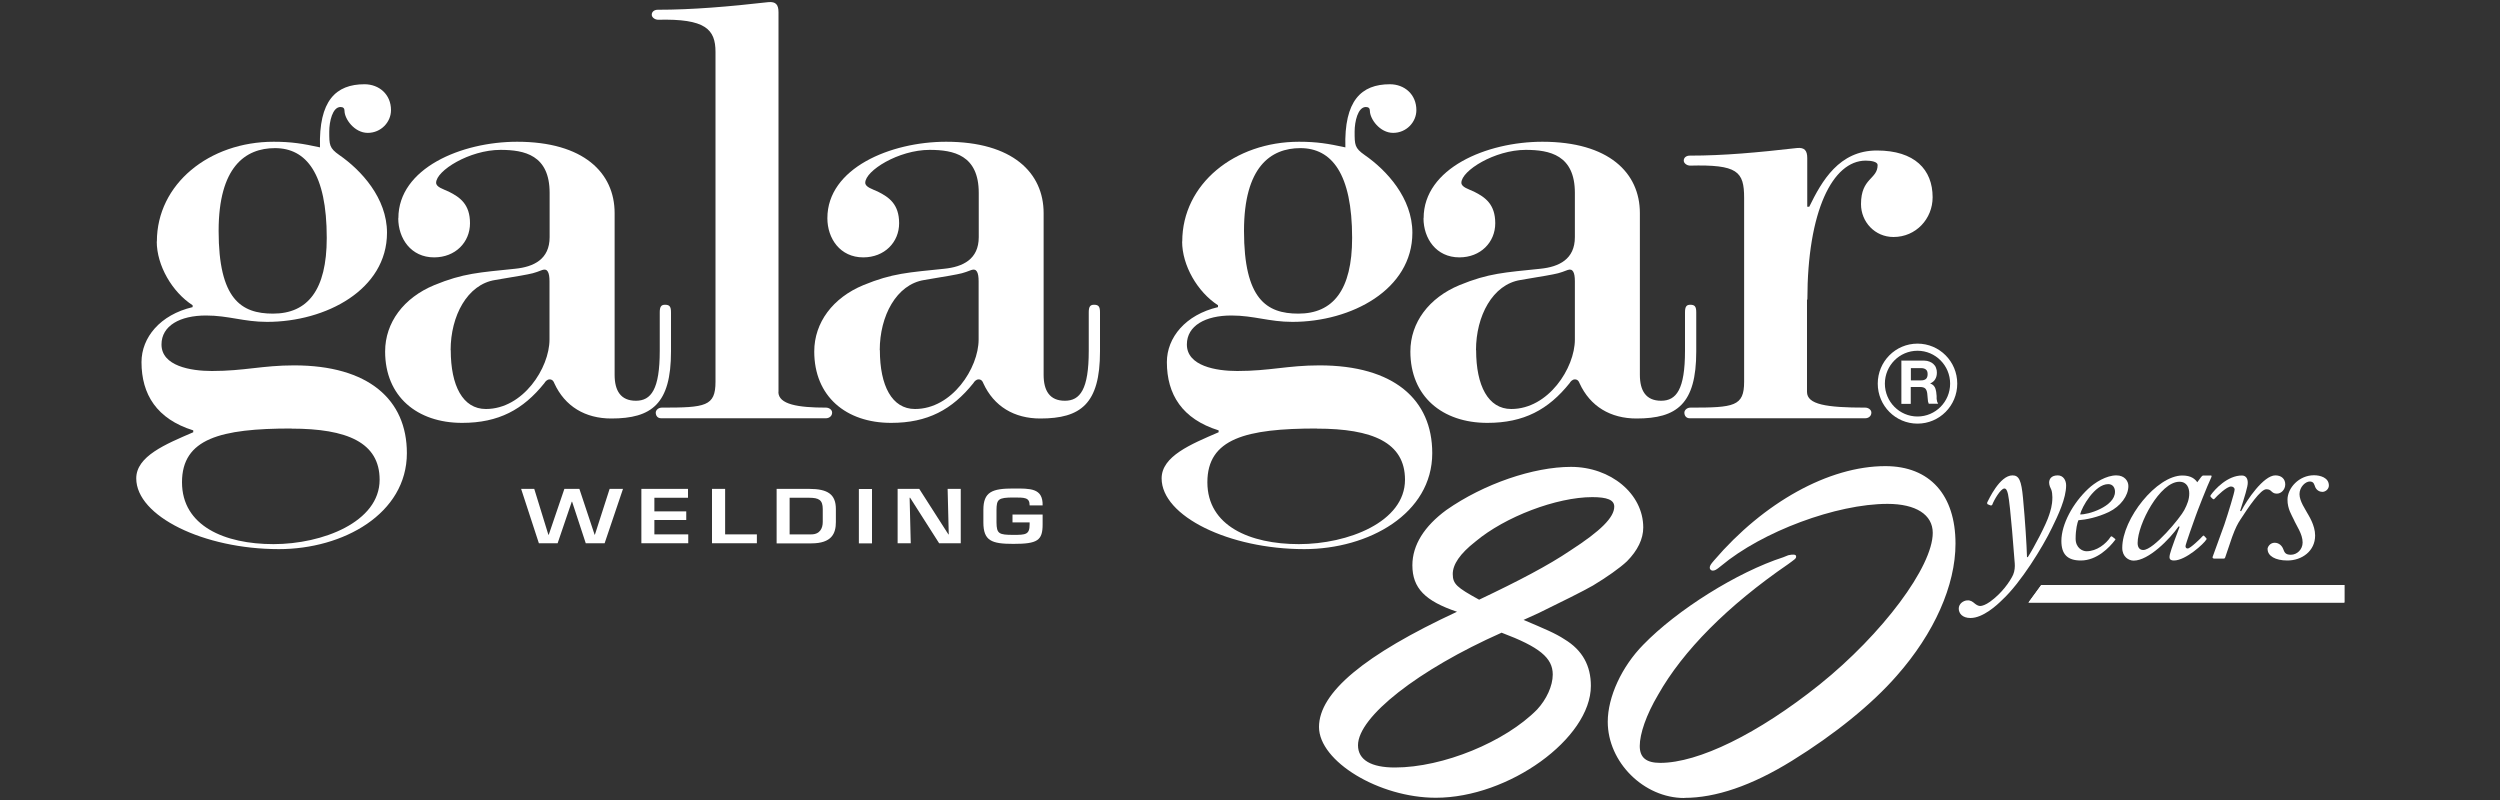 <?xml version="1.0" encoding="UTF-8"?>
<svg id="Capa_1" xmlns="http://www.w3.org/2000/svg" version="1.1" xmlns:xlink="http://www.w3.org/1999/xlink" viewBox="0 0 200 64">
  <rect x="0" y="0" width="200" height="64" fill="#333333" stroke="none"/>
  <!-- Generator: Adobe Illustrator 29.2.1, SVG Export Plug-In . SVG Version: 2.1.0 Build 116)  -->
  <defs>
    <style>
      .st0 {
        fill: #fff;
      }

      .st1 {
        fill: none;
      }

      .st2 {
        clip-path: url(#clippath);
      }
    </style>
    <clipPath id="clippath">
      <polygon class="st1" points="163.3 46.8 162.28 48.2 187.55 48.2 187.55 46.8 163.3 46.8"/>
    </clipPath>
  </defs>
  <g>
    <path class="st0" d="M12.55,19.32c0-4.6,4.19-7.98,9.34-7.98,1.43,0,2.33.15,3.71.45-.11-3.74,1.27-5.05,3.56-5.05,1.17,0,2.12.81,2.12,2.07,0,.96-.8,1.82-1.86,1.82s-1.86-1.11-1.86-1.77c0-.2-.11-.3-.32-.3-.64,0-.9,1.16-.9,1.97,0,1.06,0,1.31.8,1.87,1.75,1.21,3.82,3.44,3.82,6.22,0,4.55-4.88,7.13-9.6,7.13-1.86,0-3.08-.51-4.88-.51-2.07,0-3.56.81-3.56,2.32,0,1.72,2.33,2.12,4.03,2.12,2.6,0,4.03-.45,6.58-.45,5.94,0,9.02,2.73,9.02,7.02,0,4.85-5.09,7.68-10.24,7.68-6,0-11.41-2.63-11.41-5.66,0-1.77,2.33-2.73,4.56-3.69v-.15c-2.92-.91-4.14-2.88-4.14-5.46,0-1.97,1.49-3.79,4.09-4.4v-.15c-1.64-1.06-2.87-3.18-2.87-5.1,0,0,.01,0,.01,0ZM23.32,34.28c-5.68,0-8.76.81-8.76,4.3s3.4,4.95,7.32,4.95,8.49-1.77,8.49-5.15c0-2.98-2.6-4.09-7.06-4.09h.01ZM22,11.85c-2.39,0-4.51,1.52-4.51,6.62,0,5.46,1.8,6.62,4.35,6.62,2.76,0,4.3-1.87,4.3-6.06,0-5.15-1.64-7.18-4.14-7.18Z"/>
    <path class="st0" d="M31.87,17.45c0-3.99,5.04-6.11,9.5-6.11,5.31,0,7.8,2.48,7.8,5.71v12.94c0,1.26.48,2.07,1.7,2.07s1.91-.91,1.91-3.99v-3.08c0-.45.11-.61.42-.61.37,0,.48.15.48.61v3.13c0,4.19-1.54,5.36-4.78,5.36-2.07,0-3.71-.96-4.56-2.83-.05-.15-.16-.3-.37-.3s-.37.2-.42.3c-1.7,2.12-3.66,3.18-6.58,3.18-3.61,0-6.16-2.12-6.16-5.71,0-2.32,1.49-4.3,3.93-5.31,2.33-.96,3.61-1.01,6.47-1.31,1.49-.15,2.76-.76,2.76-2.53v-3.54c0-3.03-2.02-3.44-3.93-3.44-2.49,0-5.15,1.67-5.15,2.63,0,.35.58.51,1.01.71.9.45,1.7,1.01,1.7,2.53s-1.17,2.73-2.87,2.73c-1.86,0-2.87-1.52-2.87-3.13h.01ZM36.06,28.02c0,2.83.96,4.7,2.81,4.7,2.97,0,5.09-3.28,5.09-5.56v-4.65c0-.71-.16-1.06-.58-.91-.16.05-.58.25-1.17.35-.74.15-1.8.3-2.6.45-2.23.35-3.56,2.88-3.56,5.61h0Z"/>
    <path class="st0" d="M62.27,31.35c0,1.01,1.59,1.26,3.82,1.26.21,0,.48.15.48.4,0,.3-.27.45-.48.45h-13.21c-.27,0-.42-.2-.42-.45,0-.2.21-.4.48-.4,3.5,0,4.3-.1,4.3-2.07V4.16c0-1.82-.8-2.68-4.62-2.58-.16,0-.48-.15-.48-.4s.21-.4.48-.4c2.76,0,5.68-.25,8.86-.61.58-.05.8.2.8.81v30.37h-.01Z"/>
    <path class="st0" d="M66.19,17.45c0-3.99,5.04-6.11,9.5-6.11,5.31,0,7.8,2.48,7.8,5.71v12.94c0,1.26.48,2.07,1.7,2.07s1.91-.91,1.91-3.99v-3.08c0-.45.11-.61.42-.61.37,0,.48.15.48.61v3.13c0,4.19-1.54,5.36-4.78,5.36-2.07,0-3.71-.96-4.56-2.83-.05-.15-.16-.3-.37-.3s-.37.2-.42.3c-1.7,2.12-3.66,3.18-6.58,3.18-3.61,0-6.15-2.12-6.15-5.71,0-2.32,1.49-4.3,3.93-5.31,2.33-.96,3.61-1.01,6.47-1.31,1.49-.15,2.76-.76,2.76-2.53v-3.54c0-3.03-2.02-3.44-3.93-3.44-2.49,0-5.15,1.67-5.15,2.63,0,.35.58.51,1.01.71.9.45,1.7,1.01,1.7,2.53s-1.17,2.73-2.87,2.73c-1.86,0-2.87-1.52-2.87-3.13h0ZM70.39,28.02c0,2.83.96,4.7,2.81,4.7,2.97,0,5.09-3.28,5.09-5.56v-4.65c0-.71-.16-1.06-.58-.91-.16.05-.58.25-1.17.35-.74.15-1.8.3-2.6.45-2.23.35-3.56,2.88-3.56,5.61h.01Z"/>
    <path class="st0" d="M94.58,19.32c0-4.6,4.19-7.98,9.34-7.98,1.43,0,2.33.15,3.71.45-.11-3.74,1.27-5.05,3.56-5.05,1.17,0,2.12.81,2.12,2.07,0,.96-.8,1.82-1.86,1.82s-1.86-1.11-1.86-1.77c0-.2-.11-.3-.32-.3-.64,0-.9,1.16-.9,1.97,0,1.06,0,1.31.8,1.87,1.75,1.21,3.82,3.44,3.82,6.22,0,4.55-4.88,7.13-9.6,7.13-1.86,0-3.08-.51-4.88-.51-2.07,0-3.56.81-3.56,2.32,0,1.72,2.33,2.12,4.03,2.12,2.6,0,4.03-.45,6.58-.45,5.94,0,9.02,2.73,9.02,7.02,0,4.85-5.09,7.68-10.24,7.68-6,0-11.41-2.63-11.41-5.66,0-1.77,2.33-2.73,4.56-3.69v-.15c-2.92-.91-4.14-2.88-4.14-5.46,0-1.97,1.49-3.79,4.09-4.4v-.15c-1.64-1.06-2.87-3.18-2.87-5.1,0,0,.01,0,.01,0ZM105.35,34.28c-5.68,0-8.76.81-8.76,4.3s3.4,4.95,7.32,4.95,8.49-1.77,8.49-5.15c0-2.98-2.6-4.09-7.06-4.09h.01ZM104.03,11.85c-2.39,0-4.51,1.52-4.51,6.62,0,5.46,1.8,6.62,4.35,6.62,2.76,0,4.3-1.87,4.3-6.06,0-5.15-1.64-7.18-4.14-7.18Z"/>
    <path class="st0" d="M113.89,17.45c0-3.99,5.04-6.11,9.5-6.11,5.31,0,7.8,2.48,7.8,5.71v12.94c0,1.26.48,2.07,1.7,2.07s1.91-.91,1.91-3.99v-3.08c0-.45.11-.61.42-.61.37,0,.48.15.48.61v3.13c0,4.19-1.54,5.36-4.78,5.36-2.07,0-3.71-.96-4.56-2.83-.05-.15-.16-.3-.37-.3s-.37.2-.42.3c-1.7,2.12-3.66,3.18-6.58,3.18-3.61,0-6.16-2.12-6.16-5.71,0-2.32,1.49-4.3,3.93-5.31,2.33-.96,3.61-1.01,6.47-1.31,1.49-.15,2.76-.76,2.76-2.53v-3.54c0-3.03-2.02-3.44-3.93-3.44-2.49,0-5.15,1.67-5.15,2.63,0,.35.58.51,1.01.71.9.45,1.7,1.01,1.7,2.53s-1.17,2.73-2.87,2.73c-1.86,0-2.87-1.52-2.87-3.13h.01ZM118.09,28.02c0,2.83.96,4.7,2.81,4.7,2.97,0,5.09-3.28,5.09-5.56v-4.65c0-.71-.16-1.06-.58-.91-.16.05-.58.25-1.17.35-.74.15-1.8.3-2.6.45-2.23.35-3.56,2.88-3.56,5.61h.01Z"/>
    <path class="st0" d="M144.56,23.97v7.38c0,1.01,1.54,1.26,4.67,1.26.21,0,.48.15.48.4,0,.3-.26.45-.48.45h-14.06c-.27,0-.42-.2-.42-.45,0-.2.21-.4.48-.4,3.5,0,4.3-.1,4.3-2.07v-14.71c0-2.12-.53-2.68-4.35-2.58-.16,0-.48-.15-.48-.4s.21-.4.48-.4c2.76,0,5.41-.25,8.6-.61.58-.05.8.2.8.81v3.89h.16c1.01-2.07,2.39-4.5,5.41-4.5s4.46,1.52,4.46,3.74c0,1.72-1.33,3.18-3.13,3.18-1.49,0-2.6-1.21-2.6-2.63,0-2.12,1.33-1.97,1.33-3.13,0-.25-.48-.35-.95-.35-2.65,0-4.67,4.04-4.67,11.12h-.03Z"/>
  </g>
  <g>
    <path class="st0" d="M48.79,39.11h1.05l-1.47,4.35h-1.51l-1.09-3.32h-.03l-1.13,3.32h-1.5l-1.42-4.35h1.05l1.13,3.67h.03l1.25-3.67h1.2l1.22,3.67h.02l1.18-3.67s.02,0,.02,0Z"/>
    <path class="st0" d="M52.35,40.91h2.55v.69h-2.55v1.15h2.71v.71h-3.75v-4.35h3.73v.71h-2.69v1.09Z"/>
    <path class="st0" d="M58.01,42.75h2.54v.71h-3.59v-4.35h1.05v3.64Z"/>
    <path class="st0" d="M62.13,39.11h2.6c1.5,0,2.14.44,2.14,1.62v1.03c0,.91-.32,1.71-1.97,1.71h-2.77v-4.35h0ZM64.9,42.75c.7,0,.92-.5.92-.99v-1.03c0-.73-.3-.91-1.1-.91h-1.55v2.93h1.73Z"/>
    <path class="st0" d="M69.76,43.47h-1.05v-4.35h1.05v4.35Z"/>
    <path class="st0" d="M75.81,39.11h1.05v4.35h-1.73l-2.32-3.64h-.04l.09,3.64h-1.05v-4.35h1.73l2.33,3.64h.03l-.09-3.64Z"/>
    <path class="st0" d="M83.41,41.16v.79c0,1.29-.41,1.56-2.34,1.56-1.74,0-2.4-.24-2.4-1.72v-1c0-1.45.71-1.71,2.4-1.71,1.33,0,2.37-.05,2.34,1.35h-1.04c0-.64-.39-.63-1.3-.63-1.22,0-1.34.15-1.35.99v1c.01.91.19,1,1.35,1,.99,0,1.3-.02,1.3-.84v-.16h-1.37v-.63h2.42,0Z"/>
  </g>
  <path class="st0" d="M152.87,30.42v-.97h.82c.17,0,.3.04.39.12.09.07.13.2.13.36s-.04.3-.13.38c-.09.08-.22.12-.39.12h-.82ZM152.11,28.87v3.44h.75v-1.35h.75c.19,0,.32.04.41.12.08.08.14.22.16.4.02.14.03.28.04.43,0,.15.03.28.08.39h.75s-.06-.11-.08-.17l-.04-.22v-.23l-.02-.19c0-.09-.02-.17-.04-.26-.02-.09-.04-.17-.08-.24-.04-.07-.09-.14-.15-.19-.06-.05-.14-.09-.23-.12.19-.09.33-.2.41-.35.09-.15.13-.32.13-.53,0-.13-.02-.25-.07-.37-.04-.12-.11-.22-.2-.3-.09-.09-.19-.15-.32-.2-.12-.05-.26-.08-.41-.08h-1.85v.02h0ZM150.22,30.69c0-1.77,1.42-3.2,3.18-3.2s3.18,1.43,3.18,3.2-1.42,3.2-3.18,3.2-3.18-1.43-3.18-3.2M153.4,28.06c-1.44,0-2.61,1.18-2.61,2.63s1.17,2.63,2.61,2.63,2.61-1.18,2.61-2.63-1.17-2.63-2.61-2.63"/>
  <g>
    <path class="st0" d="M159,40.33s-.05-.06-.02-.14c.1-.19.99-2.16,2.02-2.16.52,0,.71.4.84,1.81.17,1.82.29,3.7.32,4.74l.07-.02c.47-.72,1.48-2.63,1.71-3.39.08-.27.25-.7.25-1.39,0-.18-.03-.46-.08-.59-.07-.14-.18-.37-.18-.58,0-.26.15-.58.69-.58.45,0,.67.4.67.8,0,1.04-.64,2.39-1.13,3.39-.74,1.54-2.5,4.4-3.97,5.76-.45.45-1.56,1.46-2.55,1.46-.66,0-.94-.38-.94-.75,0-.4.37-.64.67-.66.29-.02.44.11.62.26.12.1.29.19.42.19.17,0,.45-.1.79-.34.92-.66,1.58-1.58,1.85-2.16.13-.3.15-.66.13-.9-.03-.37-.35-4.72-.54-5.55-.07-.3-.15-.45-.29-.45-.3,0-.84.94-.97,1.3-.03.06-.1.06-.15.05l-.24-.1h0Z"/>
    <path class="st0" d="M164.91,43.28c0-1.34.92-3.03,2.15-4.18.54-.51,1.45-1.07,2.25-1.07.66,0,.96.46.96.85,0,.78-.62,1.62-1.56,2.08-.91.43-1.81.61-2.44.66-.08.19-.22.72-.22,1.47s.55,1.01.87,1.01c.82,0,1.56-.59,1.92-1.14.03-.05.08-.08.15-.02l.18.14c.08.05.08.1.02.14-.42.56-1.43,1.62-2.72,1.62-1.09,0-1.56-.51-1.56-1.57h0ZM166.41,41.15c.59.05,2.79-.62,2.79-1.81,0-.32-.17-.61-.54-.61-1.08,0-2.12,1.84-2.25,2.42Z"/>
    <path class="st0" d="M176.86,38.03c.07,0,.08.08.05.14-.32.66-1.18,2.87-1.26,3.12-.1.27-.81,2.26-.81,2.4s.08.19.18.19c.2,0,1.06-.83,1.18-.98.05-.05.1-.08.13-.03l.15.16c.05.05.07.08.03.13-.18.32-1.65,1.68-2.6,1.68-.2,0-.35-.06-.35-.27,0-.24.17-.74.81-2.43l-.08-.03c-.71,1.02-2.4,2.74-3.6,2.74-.39,0-.91-.3-.91-1.02,0-2.34,2.76-5.79,4.81-5.79.71,0,1.02.29,1.19.54l.32-.43c.05-.06.1-.11.17-.11h.59ZM174.74,40.81c.24-.46.4-.86.4-1.33,0-.43-.17-.94-.79-.94-1.55,0-3.34,3.38-3.34,4.9,0,.37.17.56.45.56.84,0,2.97-2.59,3.28-3.19Z"/>
    <path class="st0" d="M177.16,44.69c-.12,0-.18-.06-.15-.14l.94-2.59c.3-.9.82-2.58.82-2.8,0-.14-.13-.24-.29-.24-.34,0-1.09.72-1.33.99-.03.05-.1.03-.13,0l-.17-.16s-.03-.08,0-.13c.35-.5,1.36-1.58,2.5-1.58.34,0,.47.27.47.56.02.3-.27,1.2-.61,2.27l.08.03c.45-.9,1.8-2.87,2.74-2.87.49,0,.79.29.79.72s-.34.74-.66.74c-.15,0-.29-.03-.42-.16s-.22-.19-.44-.19c-.45,0-1.39,1.38-2.07,2.43-.2.3-.4.67-.66,1.39l-.55,1.62c-.03.11-.08.11-.22.11h-.67s.03,0,.03,0Z"/>
    <path class="st0" d="M181.4,43.95c0-.22.22-.53.57-.53s.59.24.69.51c.1.27.18.45.61.45.49,0,.94-.42.94-.98,0-.69-.5-1.34-.72-1.86-.12-.27-.5-.83-.49-1.57,0-.93.92-1.95,2.12-1.95.5,0,1.19.19,1.19.82,0,.29-.27.51-.52.51-.2,0-.45-.11-.57-.38-.08-.19-.1-.45-.44-.45s-.82.43-.82,1.01.5,1.26.61,1.49c.1.19.64.98.64,1.82,0,1.25-1.06,2-2.22,2-.97,0-1.58-.37-1.58-.9h0Z"/>
  </g>
  <path class="st0" d="M134.75,63.83c2.49,0,5.38-.97,8.61-2.97,3.4-2.1,6.4-4.53,8.38-6.8,3-3.4,4.7-7.23,4.7-10.57,0-3.88-2.04-6.2-5.61-6.2-4.53,0-9.74,2.91-13.71,7.55-.28.32-.34.43-.34.59,0,.11.11.22.23.22.17,0,.28-.05.68-.38,3.29-2.75,9.23-4.96,13.31-4.96,2.27,0,3.62.86,3.62,2.32,0,2.7-4.02,8.09-9.06,12.14-4.93,3.94-9.69,6.26-12.74,6.26-1.13,0-1.64-.43-1.64-1.35,0-.97.51-2.48,1.47-4.1,1.98-3.51,5.55-7.12,10.42-10.46.51-.38.62-.43.62-.59,0-.11-.06-.16-.23-.16-.11,0-.17,0-.4.05l-.4.16c-3.68,1.19-8.5,4.21-11.21,7.01-1.7,1.73-2.83,4.15-2.83,6.15,0,3.24,2.89,6.1,6.12,6.1M118.32,47.97c-1.76-.97-2.1-1.24-2.1-2.05,0-.76.57-1.62,1.81-2.59,2.38-2,6.51-3.56,9.35-3.56,1.19,0,1.76.22,1.76.76,0,.86-1.08,1.94-3.51,3.51-1.76,1.19-4.13,2.43-7.31,3.94M120.14,50.62c3,1.13,4.08,2,4.08,3.34,0,.92-.51,2-1.25,2.8-2.55,2.59-7.53,4.64-11.38,4.64-1.87,0-2.95-.59-2.95-1.78,0-2.27,4.81-6.04,11.5-9.01M121.89,49.59l1.19-.54c1.76-.86,3.62-1.78,4.36-2.21,1.08-.65,2.15-1.4,2.72-1.94.85-.86,1.3-1.78,1.3-2.7,0-2.7-2.61-4.85-5.78-4.85-3,0-6.97,1.35-9.97,3.45-1.76,1.29-2.72,2.8-2.72,4.42,0,1.83,1.02,2.86,3.57,3.72-7.42,3.45-11.04,6.47-11.04,9.22s4.81,5.66,9.35,5.66c5.83,0,12.4-4.75,12.4-8.95,0-1.62-.68-2.86-2.1-3.72-.74-.49-1.64-.86-3.29-1.56"/>
  <g>
    <polygon class="st0" points="163.3 46.8 162.28 48.2 187.55 48.2 187.55 46.8 163.3 46.8"/>
    <g class="st2">
      <rect class="st0" x="162.28" y="46.8" width="25.27" height="1.4"/>
    </g>
  </g>
  <line class="st1" y1="46.8" x2="200" y2="46.8"/>
</svg>